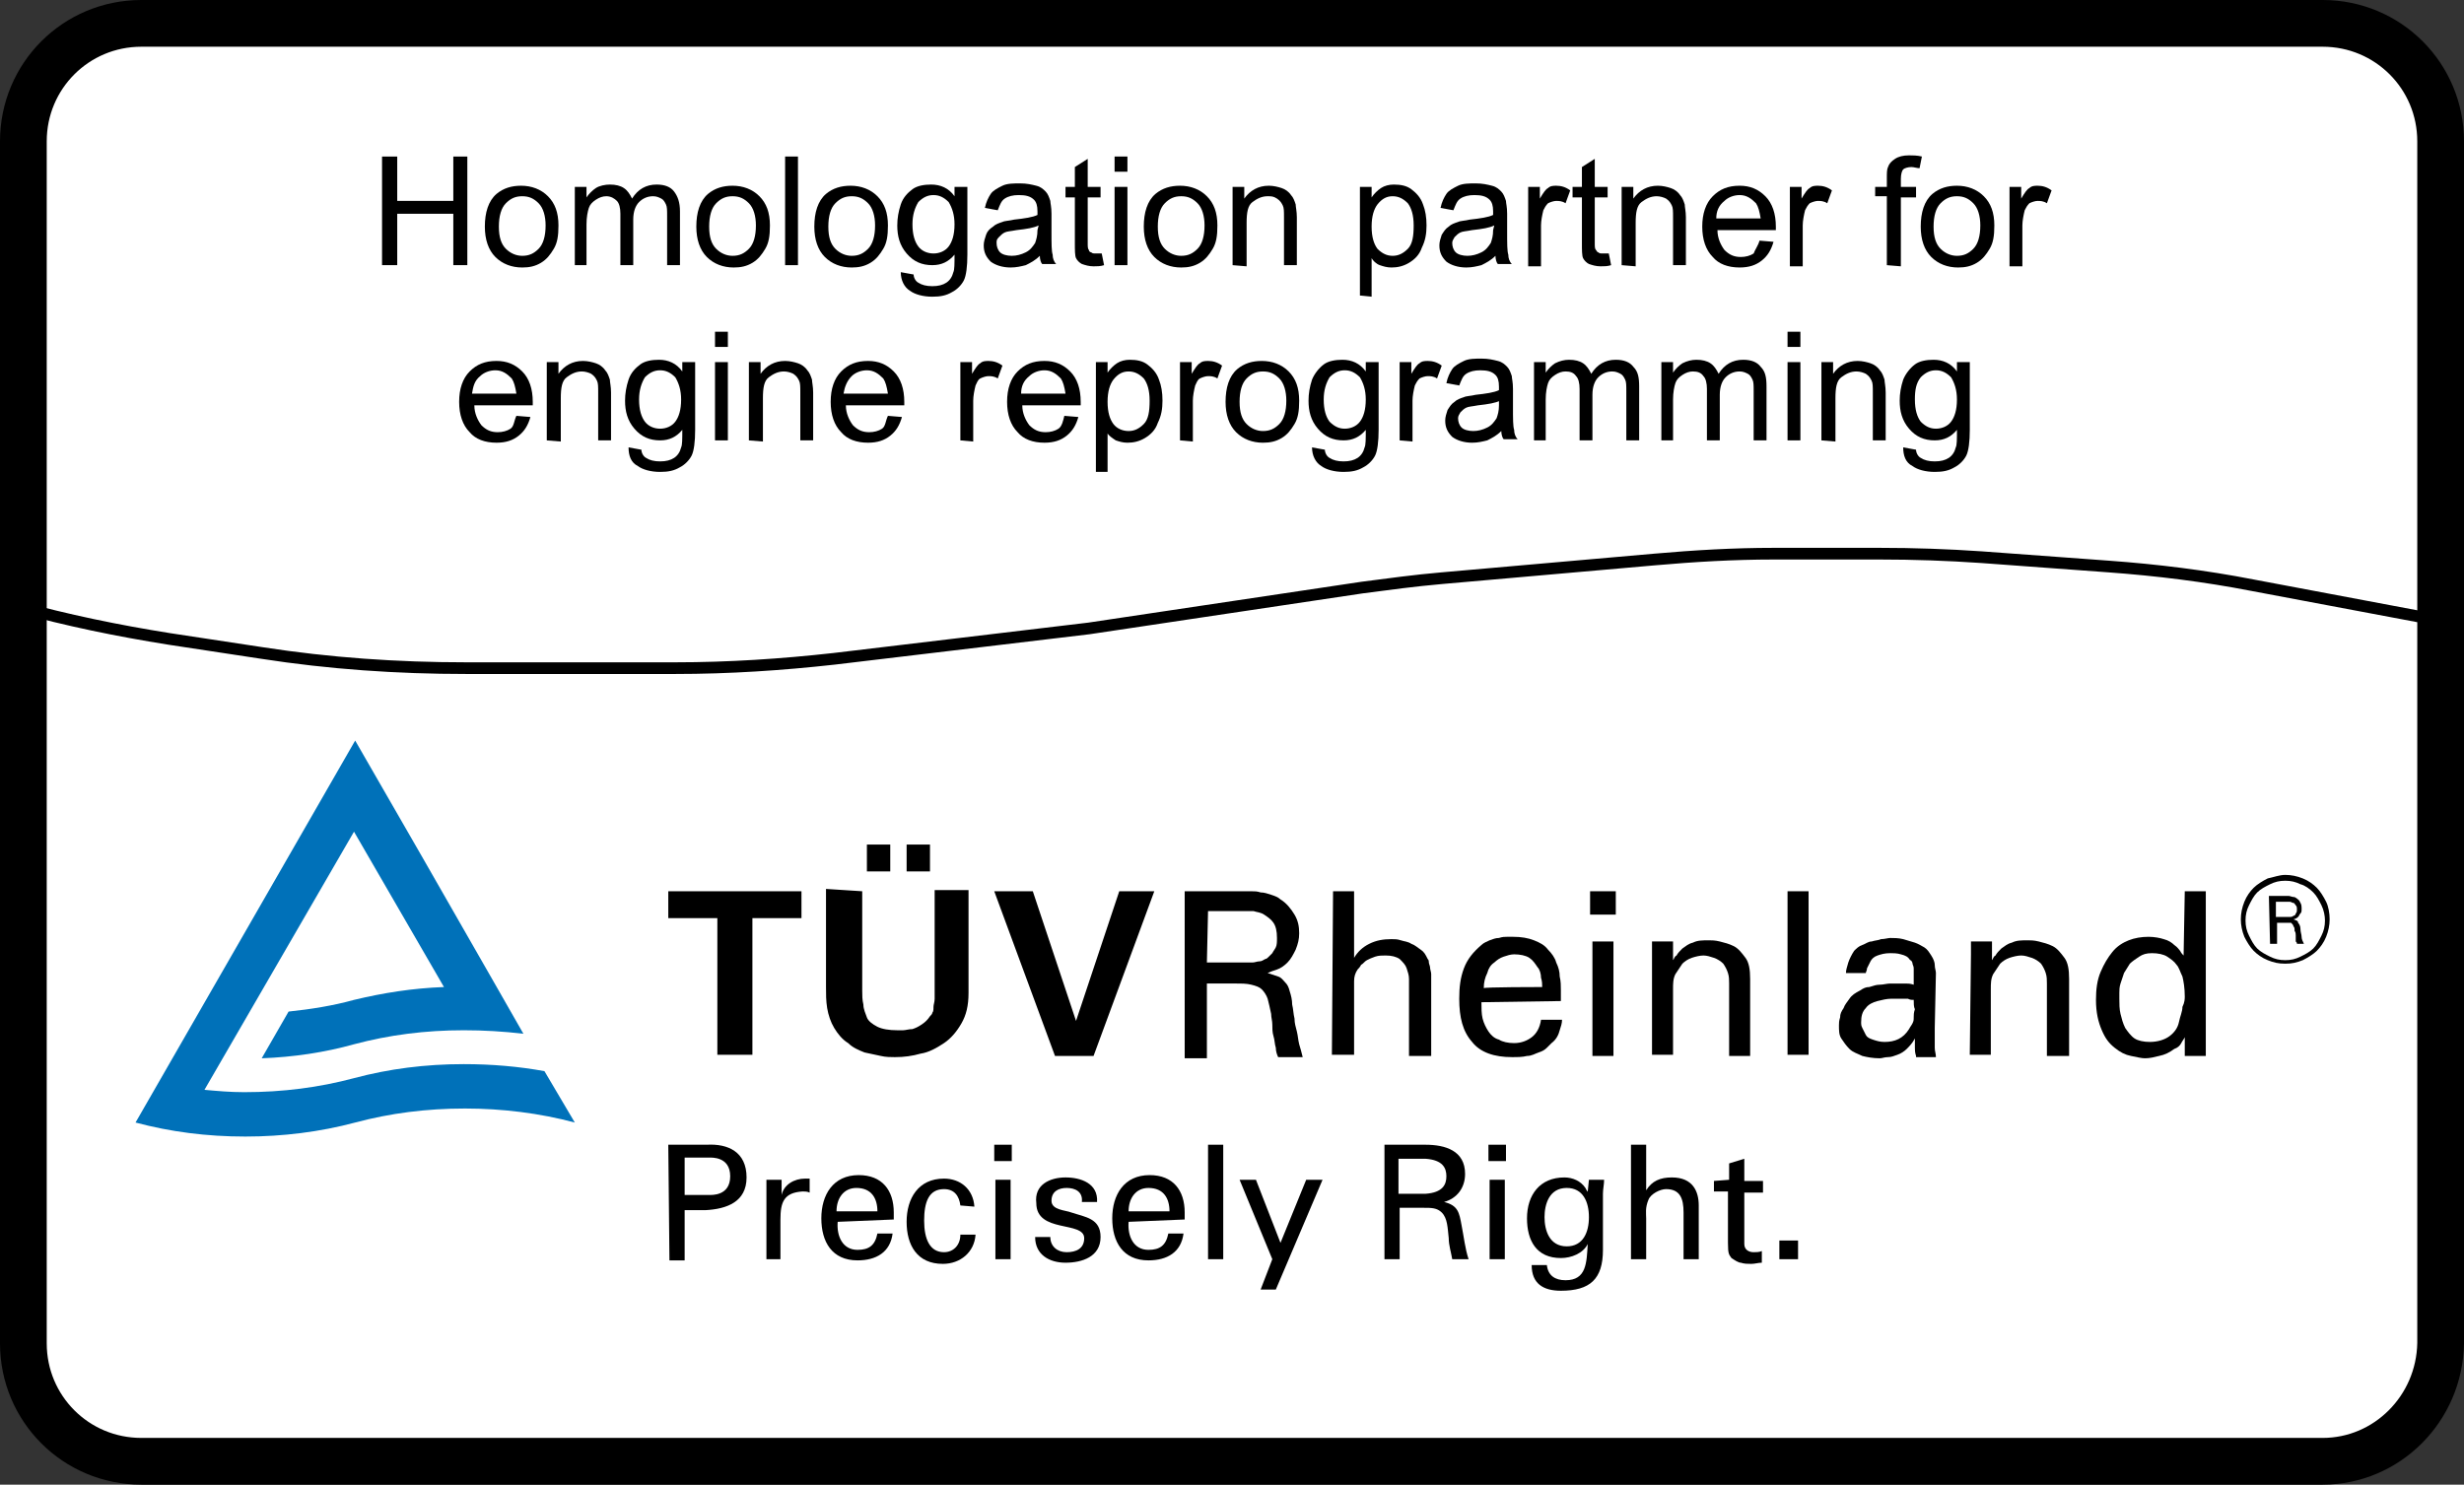 <?xml version="1.0" encoding="utf-8"?>
<!-- Generator: Adobe Illustrator 27.9.0, SVG Export Plug-In . SVG Version: 6.00 Build 0)  -->
<svg version="1.1" id="Layer_1" xmlns="http://www.w3.org/2000/svg" xmlns:xlink="http://www.w3.org/1999/xlink" x="0px" y="0px"
	 viewBox="0 0 210.9 127.1" style="enable-background:new 0 0 210.9 127.1;" xml:space="preserve">
<rect x="0" y="0" width="210.9" height="127.1" fill="#333333" stroke="none"/>
<style type="text/css">
	.st0{fill:#FFFFFF;stroke:#000000;stroke-width:4;stroke-miterlimit:10;}
	.st1{fill:none;stroke:#000000;stroke-miterlimit:10;}
	.st2{fill:none;}
	.st3{enable-background:new    ;}
	.st4{fill:#0071B9;}
</style>
<path class="st0" d="M198.8,125.1H12.1C6.5,125.1,2,120.6,2,115V12.1C2,6.5,6.5,2,12.1,2h186.7c5.6,0,10.1,4.5,10.1,10.1V115
	C208.8,120.6,204.3,125.1,198.8,125.1z"/>
<path class="st1" d="M1.4,51.9L1.4,51.9c4.3,1.2,8.7,2.1,13.1,2.8l7.9,1.2c5.8,0.9,11.6,1.3,17.5,1.3h17.9c4.6,0,9.1-0.3,13.6-0.8
	l21.8-2.6l23.4-3.5c2.3-0.3,4.5-0.6,6.8-0.8l18.2-1.6c3.4-0.3,6.8-0.5,10.2-0.5h9.1c2.9,0,5.8,0.1,8.7,0.3l10.9,0.8
	c4.1,0.3,8.2,0.8,12.3,1.6l15.4,2.9"/>
<rect x="13" y="13.8" class="st2" width="184.9" height="40.6"/>
<g>
	<g class="st3">
		<path d="M32.7,22.7v-9.3H34v3.8h4.8v-3.8H40v9.3h-1.2v-4.4H34v4.4H32.7z"/>
		<path d="M41.5,19.4c0-1.2,0.3-2.2,1-2.8c0.6-0.5,1.3-0.7,2.1-0.7c0.9,0,1.7,0.3,2.3,0.9s0.9,1.4,0.9,2.5c0,0.9-0.1,1.5-0.4,2
			c-0.3,0.5-0.6,0.9-1.1,1.2c-0.5,0.3-1,0.4-1.6,0.4c-0.9,0-1.7-0.3-2.3-0.9C41.8,21.4,41.5,20.5,41.5,19.4z M42.7,19.4
			c0,0.9,0.2,1.5,0.6,1.9s0.9,0.6,1.4,0.6c0.6,0,1-0.2,1.4-0.6s0.6-1.1,0.6-2c0-0.8-0.2-1.5-0.6-1.9c-0.4-0.4-0.8-0.6-1.4-0.6
			c-0.6,0-1,0.2-1.4,0.6S42.7,18.5,42.7,19.4z"/>
		<path d="M49.2,22.7V16h1v0.9c0.2-0.3,0.5-0.6,0.8-0.8s0.8-0.3,1.2-0.3c0.5,0,0.9,0.1,1.2,0.3c0.3,0.2,0.5,0.5,0.7,0.9
			c0.5-0.8,1.2-1.2,2.1-1.2c0.7,0,1.2,0.2,1.5,0.6s0.5,0.9,0.5,1.7v4.6h-1.1v-4.2c0-0.5,0-0.8-0.1-1s-0.2-0.4-0.4-0.5
			s-0.4-0.2-0.7-0.2c-0.5,0-0.9,0.2-1.2,0.5s-0.5,0.8-0.5,1.5v3.9h-1.1v-4.4c0-0.5-0.1-0.9-0.3-1.1s-0.5-0.4-0.9-0.4
			c-0.3,0-0.6,0.1-0.9,0.3c-0.3,0.2-0.5,0.4-0.6,0.7c-0.1,0.3-0.2,0.8-0.2,1.4v3.5C50.2,22.7,49.2,22.7,49.2,22.7z"/>
		<path d="M59.6,19.4c0-1.2,0.3-2.2,1-2.8c0.6-0.5,1.3-0.7,2.1-0.7c0.9,0,1.7,0.3,2.3,0.9s0.9,1.4,0.9,2.5c0,0.9-0.1,1.5-0.4,2
			s-0.6,0.9-1.1,1.2c-0.5,0.3-1,0.4-1.6,0.4c-0.9,0-1.7-0.3-2.3-0.9C59.9,21.4,59.6,20.5,59.6,19.4z M60.7,19.4
			c0,0.9,0.2,1.5,0.6,1.9s0.9,0.6,1.4,0.6c0.6,0,1-0.2,1.4-0.6c0.4-0.4,0.6-1.1,0.6-2c0-0.8-0.2-1.5-0.6-1.9s-0.8-0.6-1.4-0.6
			c-0.6,0-1,0.2-1.4,0.6S60.7,18.5,60.7,19.4z"/>
		<path d="M67.2,22.7v-9.3h1.1v9.3H67.2z"/>
		<path d="M69.7,19.4c0-1.2,0.3-2.2,1-2.8c0.6-0.5,1.3-0.7,2.1-0.7c0.9,0,1.7,0.3,2.3,0.9s0.9,1.4,0.9,2.5c0,0.9-0.1,1.5-0.4,2
			s-0.6,0.9-1.1,1.2c-0.5,0.3-1,0.4-1.6,0.4c-0.9,0-1.7-0.3-2.3-0.9C70,21.4,69.7,20.5,69.7,19.4z M70.9,19.4c0,0.9,0.2,1.5,0.6,1.9
			s0.9,0.6,1.4,0.6c0.6,0,1-0.2,1.4-0.6s0.6-1.1,0.6-2c0-0.8-0.2-1.5-0.6-1.9s-0.8-0.6-1.4-0.6s-1,0.2-1.4,0.6S70.9,18.5,70.9,19.4z
			"/>
		<path d="M77.1,23.3l1.1,0.2c0,0.3,0.2,0.6,0.4,0.7c0.3,0.2,0.7,0.3,1.2,0.3s0.9-0.1,1.2-0.3s0.5-0.5,0.6-0.9
			c0.1-0.2,0.1-0.7,0.1-1.5c-0.5,0.6-1.1,0.9-1.9,0.9c-0.9,0-1.6-0.3-2.2-1s-0.8-1.5-0.8-2.4c0-0.6,0.1-1.2,0.3-1.8s0.6-1,1-1.3
			c0.4-0.3,1-0.4,1.6-0.4c0.8,0,1.5,0.3,2,1V16h1.1v5.8c0,1-0.1,1.8-0.3,2.2c-0.2,0.4-0.6,0.8-1,1c-0.5,0.3-1,0.4-1.7,0.4
			c-0.8,0-1.5-0.2-1.9-0.5C77.4,24.6,77.1,24,77.1,23.3z M78.1,19.2c0,0.9,0.2,1.5,0.5,1.9s0.8,0.6,1.3,0.6s1-0.2,1.3-0.6
			s0.5-1,0.5-1.9c0-0.8-0.2-1.4-0.5-1.9c-0.4-0.4-0.8-0.6-1.3-0.6s-0.9,0.2-1.3,0.6C78.3,17.8,78.1,18.4,78.1,19.2z"/>
		<path d="M89,21.9c-0.4,0.4-0.8,0.6-1.2,0.8c-0.4,0.1-0.8,0.2-1.3,0.2c-0.7,0-1.3-0.2-1.7-0.5c-0.4-0.4-0.6-0.8-0.6-1.4
			c0-0.3,0.1-0.6,0.2-0.9s0.3-0.5,0.6-0.7c0.2-0.2,0.5-0.3,0.8-0.4c0.2-0.1,0.6-0.1,1-0.2c0.9-0.1,1.6-0.2,2-0.4c0-0.2,0-0.3,0-0.3
			c0-0.5-0.1-0.8-0.3-1c-0.3-0.3-0.7-0.4-1.3-0.4c-0.5,0-0.9,0.1-1.2,0.3c-0.3,0.2-0.4,0.5-0.6,1l-1.1-0.2c0.1-0.5,0.3-0.9,0.5-1.2
			s0.6-0.5,1-0.7s1-0.2,1.5-0.2c0.6,0,1,0.1,1.4,0.2s0.6,0.3,0.8,0.5s0.3,0.5,0.4,0.8c0,0.2,0.1,0.5,0.1,1.1v1.5c0,1.1,0,1.7,0.1,2
			c0,0.3,0.1,0.6,0.3,0.8h-1.2C89.1,22.5,89,22.2,89,21.9z M88.9,19.3c-0.4,0.2-1,0.3-1.9,0.4c-0.5,0.1-0.8,0.1-1,0.2
			s-0.3,0.2-0.5,0.4s-0.2,0.3-0.2,0.5c0,0.3,0.1,0.6,0.3,0.8c0.2,0.2,0.6,0.3,1,0.3s0.8-0.1,1.2-0.3s0.6-0.5,0.8-0.8
			c0.1-0.3,0.2-0.6,0.2-1.1L88.9,19.3L88.9,19.3z"/>
		<path d="M94.3,21.7l0.2,1c-0.3,0.1-0.6,0.1-0.9,0.1c-0.4,0-0.7-0.1-1-0.2c-0.2-0.1-0.4-0.3-0.5-0.5S92,21.4,92,20.8v-3.9h-0.8V16
			H92v-1.7l1.1-0.7V16h1.1v0.9h-1.1v3.9c0,0.3,0,0.5,0.1,0.6c0,0.1,0.1,0.2,0.2,0.2c0.1,0.1,0.2,0.1,0.4,0.1
			C93.9,21.7,94.1,21.7,94.3,21.7z"/>
		<path d="M95.4,14.7v-1.3h1.1v1.3H95.4z M95.4,22.7V16h1.1v6.7H95.4z"/>
		<path d="M97.9,19.4c0-1.2,0.3-2.2,1-2.8c0.6-0.5,1.3-0.7,2.1-0.7c0.9,0,1.7,0.3,2.3,0.9s0.9,1.4,0.9,2.5c0,0.9-0.1,1.5-0.4,2
			s-0.6,0.9-1.1,1.2c-0.5,0.3-1,0.4-1.6,0.4c-0.9,0-1.7-0.3-2.3-0.9C98.2,21.4,97.9,20.5,97.9,19.4z M99.1,19.4
			c0,0.9,0.2,1.5,0.6,1.9s0.9,0.6,1.4,0.6c0.6,0,1-0.2,1.4-0.6s0.6-1.1,0.6-2c0-0.8-0.2-1.5-0.6-1.9s-0.8-0.6-1.4-0.6
			s-1,0.2-1.4,0.6S99.1,18.5,99.1,19.4z"/>
		<path d="M105.5,22.7V16h1v1c0.5-0.7,1.2-1.1,2.1-1.1c0.4,0,0.8,0.1,1.1,0.2c0.3,0.1,0.6,0.3,0.8,0.6c0.2,0.2,0.3,0.5,0.4,0.8
			c0,0.2,0.1,0.6,0.1,1.1v4.1h-1.1v-4.1c0-0.5,0-0.8-0.1-1s-0.2-0.4-0.5-0.6s-0.5-0.2-0.8-0.2c-0.5,0-0.9,0.2-1.3,0.5
			s-0.5,0.9-0.5,1.8v3.7L105.5,22.7L105.5,22.7z"/>
		<path d="M116.4,25.3V16h1v0.9c0.2-0.3,0.5-0.6,0.8-0.8c0.3-0.2,0.7-0.3,1.1-0.3c0.6,0,1.1,0.1,1.5,0.4c0.4,0.3,0.8,0.7,1,1.3
			c0.2,0.5,0.3,1.1,0.3,1.8c0,0.7-0.1,1.3-0.4,1.9c-0.2,0.6-0.6,1-1.1,1.3s-1,0.4-1.5,0.4c-0.4,0-0.7-0.1-1-0.2s-0.6-0.4-0.7-0.6
			v3.3L116.4,25.3L116.4,25.3z M117.4,19.4c0,0.9,0.2,1.5,0.5,1.9c0.4,0.4,0.8,0.6,1.3,0.6s0.9-0.2,1.3-0.6s0.5-1.1,0.5-2
			s-0.2-1.5-0.5-1.9c-0.4-0.4-0.8-0.6-1.3-0.6s-0.9,0.2-1.3,0.7C117.6,17.9,117.4,18.5,117.4,19.4z"/>
		<path d="M128,21.9c-0.4,0.4-0.8,0.6-1.2,0.8c-0.4,0.1-0.8,0.2-1.3,0.2c-0.7,0-1.3-0.2-1.7-0.5c-0.4-0.4-0.6-0.8-0.6-1.4
			c0-0.3,0.1-0.6,0.2-0.9c0.2-0.3,0.3-0.5,0.6-0.7c0.2-0.2,0.5-0.3,0.8-0.4c0.2-0.1,0.6-0.1,1-0.2c0.9-0.1,1.6-0.2,2-0.4
			c0-0.2,0-0.3,0-0.3c0-0.5-0.1-0.8-0.3-1c-0.3-0.3-0.7-0.4-1.3-0.4c-0.5,0-0.9,0.1-1.2,0.3c-0.3,0.2-0.4,0.5-0.6,1l-1.1-0.2
			c0.1-0.5,0.3-0.9,0.5-1.2c0.2-0.3,0.6-0.5,1-0.7s1-0.2,1.5-0.2c0.6,0,1,0.1,1.4,0.2c0.4,0.1,0.6,0.3,0.8,0.5
			c0.2,0.2,0.3,0.5,0.4,0.8c0,0.2,0.1,0.5,0.1,1.1v1.5c0,1.1,0,1.7,0.1,2c0,0.3,0.1,0.6,0.3,0.8h-1.2C128.1,22.5,128,22.2,128,21.9z
			 M127.9,19.3c-0.4,0.2-1,0.3-1.9,0.4c-0.5,0.1-0.8,0.1-1,0.2s-0.3,0.2-0.5,0.4c-0.1,0.2-0.2,0.3-0.2,0.5c0,0.3,0.1,0.6,0.3,0.8
			c0.2,0.2,0.6,0.3,1,0.3s0.8-0.1,1.2-0.3s0.6-0.5,0.8-0.8c0.1-0.3,0.2-0.6,0.2-1.1L127.9,19.3L127.9,19.3z"/>
		<path d="M130.8,22.7V16h1v1c0.3-0.5,0.5-0.8,0.7-0.9c0.2-0.2,0.5-0.2,0.7-0.2c0.4,0,0.8,0.1,1.2,0.4l-0.4,1.1
			c-0.3-0.2-0.6-0.2-0.8-0.2s-0.5,0.1-0.7,0.2c-0.2,0.2-0.3,0.4-0.4,0.6c-0.1,0.4-0.2,0.9-0.2,1.3v3.5h-1.1V22.7z"/>
		<path d="M137.7,21.7l0.2,1c-0.3,0.1-0.6,0.1-0.9,0.1c-0.4,0-0.7-0.1-1-0.2c-0.2-0.1-0.4-0.3-0.5-0.5s-0.1-0.7-0.1-1.3v-3.9h-0.8
			V16h0.8v-1.7l1.1-0.7V16h1.1v0.9h-1.1v3.9c0,0.3,0,0.5,0.1,0.6s0.1,0.2,0.2,0.2c0.1,0.1,0.2,0.1,0.4,0.1
			C137.3,21.7,137.5,21.7,137.7,21.7z"/>
		<path d="M138.8,22.7V16h1v1c0.5-0.7,1.2-1.1,2.1-1.1c0.4,0,0.8,0.1,1.1,0.2s0.6,0.3,0.8,0.6c0.2,0.2,0.3,0.5,0.4,0.8
			c0,0.2,0.1,0.6,0.1,1.1v4.1h-1.1v-4.1c0-0.5,0-0.8-0.1-1s-0.2-0.4-0.5-0.6c-0.2-0.1-0.5-0.2-0.8-0.2c-0.5,0-0.9,0.2-1.3,0.5
			c-0.4,0.3-0.5,0.9-0.5,1.8v3.7L138.8,22.7L138.8,22.7z"/>
		<path d="M150.6,20.6l1.2,0.1c-0.2,0.7-0.5,1.2-1,1.6s-1.1,0.6-1.9,0.6c-1,0-1.8-0.3-2.3-0.9c-0.6-0.6-0.9-1.5-0.9-2.6
			s0.3-2,0.9-2.6s1.3-0.9,2.3-0.9c0.9,0,1.6,0.3,2.2,0.9c0.6,0.6,0.9,1.5,0.9,2.6c0,0.1,0,0.2,0,0.3h-5c0,0.7,0.3,1.3,0.6,1.7
			c0.4,0.4,0.8,0.6,1.4,0.6c0.4,0,0.8-0.1,1.1-0.3C150.2,21.4,150.5,21,150.6,20.6z M146.9,18.7h3.8c-0.1-0.6-0.2-1-0.4-1.3
			c-0.4-0.4-0.8-0.7-1.4-0.7c-0.5,0-1,0.2-1.3,0.5C147.1,17.6,146.9,18.1,146.9,18.7z"/>
		<path d="M153.2,22.7V16h1v1c0.3-0.5,0.5-0.8,0.7-0.9c0.2-0.2,0.5-0.2,0.7-0.2c0.4,0,0.8,0.1,1.2,0.4l-0.4,1.1
			c-0.3-0.2-0.6-0.2-0.8-0.2s-0.5,0.1-0.7,0.2c-0.2,0.2-0.3,0.4-0.4,0.6c-0.1,0.4-0.2,0.9-0.2,1.3v3.5h-1.1V22.7z"/>
		<path d="M161.5,22.7v-5.9h-1V16h1v-0.7c0-0.5,0-0.8,0.1-1c0.1-0.3,0.3-0.5,0.6-0.7s0.7-0.3,1.2-0.3c0.3,0,0.7,0,1.1,0.1l-0.2,1
			c-0.2,0-0.5-0.1-0.7-0.1c-0.3,0-0.6,0.1-0.7,0.2c-0.1,0.1-0.2,0.4-0.2,0.8V16h1.3v0.9h-1.3v5.9L161.5,22.7L161.5,22.7z"/>
		<path d="M164.4,19.4c0-1.2,0.3-2.2,1-2.8c0.6-0.5,1.3-0.7,2.1-0.7c0.9,0,1.7,0.3,2.3,0.9s0.9,1.4,0.9,2.5c0,0.9-0.1,1.5-0.4,2
			c-0.3,0.5-0.6,0.9-1.1,1.2c-0.5,0.3-1,0.4-1.6,0.4c-0.9,0-1.7-0.3-2.3-0.9C164.7,21.4,164.4,20.5,164.4,19.4z M165.5,19.4
			c0,0.9,0.2,1.5,0.6,1.9c0.4,0.4,0.9,0.6,1.4,0.6c0.6,0,1-0.2,1.4-0.6s0.6-1.1,0.6-2c0-0.8-0.2-1.5-0.6-1.9
			c-0.4-0.4-0.8-0.6-1.4-0.6c-0.6,0-1,0.2-1.4,0.6C165.7,17.8,165.5,18.5,165.5,19.4z"/>
		<path d="M172,22.7V16h1v1c0.3-0.5,0.5-0.8,0.7-0.9c0.2-0.2,0.5-0.2,0.7-0.2c0.4,0,0.8,0.1,1.2,0.4l-0.4,1.1
			c-0.3-0.2-0.6-0.2-0.8-0.2s-0.5,0.1-0.7,0.2c-0.2,0.2-0.3,0.4-0.4,0.6c-0.1,0.4-0.2,0.9-0.2,1.3v3.5H172V22.7z"/>
	</g>
	<g class="st3">
		<path d="M44.2,35.6l1.2,0.1c-0.2,0.7-0.5,1.2-1,1.6s-1.1,0.6-1.9,0.6c-1,0-1.8-0.3-2.3-0.9c-0.6-0.6-0.9-1.5-0.9-2.6
			s0.3-2,0.9-2.6s1.3-0.9,2.3-0.9c0.9,0,1.6,0.3,2.2,0.9c0.6,0.6,0.9,1.5,0.9,2.6c0,0.1,0,0.2,0,0.3h-5c0,0.7,0.3,1.3,0.6,1.7
			c0.4,0.4,0.8,0.6,1.4,0.6c0.4,0,0.8-0.1,1.1-0.3S44,36,44.2,35.6z M40.4,33.7h3.8c-0.1-0.6-0.2-1-0.4-1.3
			c-0.4-0.4-0.8-0.7-1.4-0.7c-0.5,0-1,0.2-1.3,0.5C40.6,32.6,40.5,33.1,40.4,33.7z"/>
		<path d="M46.8,37.7V31h1v1c0.5-0.7,1.2-1.1,2.1-1.1c0.4,0,0.8,0.1,1.1,0.2s0.6,0.3,0.8,0.6c0.2,0.2,0.3,0.5,0.4,0.8
			c0,0.2,0.1,0.6,0.1,1.1v4.1h-1.1v-4.1c0-0.5,0-0.8-0.1-1s-0.2-0.4-0.5-0.6c-0.2-0.1-0.5-0.2-0.8-0.2c-0.5,0-0.9,0.2-1.3,0.5
			c-0.4,0.3-0.5,0.9-0.5,1.8v3.7L46.8,37.7L46.8,37.7z"/>
		<path d="M53.8,38.3l1.1,0.2c0,0.3,0.2,0.6,0.4,0.7c0.3,0.2,0.7,0.3,1.2,0.3s0.9-0.1,1.2-0.3s0.5-0.5,0.6-0.9
			c0.1-0.2,0.1-0.7,0.1-1.5c-0.5,0.6-1.1,0.9-1.9,0.9c-0.9,0-1.6-0.3-2.2-1s-0.8-1.5-0.8-2.4c0-0.6,0.1-1.2,0.3-1.8s0.6-1,1-1.3
			s1-0.4,1.6-0.4c0.8,0,1.5,0.3,2,1V31h1.1v5.8c0,1-0.1,1.8-0.3,2.2s-0.6,0.8-1,1c-0.5,0.3-1,0.4-1.7,0.4c-0.8,0-1.5-0.2-1.9-0.5
			C54,39.6,53.8,39,53.8,38.3z M54.7,34.2c0,0.9,0.2,1.5,0.5,1.9s0.8,0.6,1.3,0.6s1-0.2,1.3-0.6s0.5-1,0.5-1.9
			c0-0.8-0.2-1.4-0.5-1.9c-0.4-0.4-0.8-0.6-1.3-0.6s-0.9,0.2-1.3,0.6C54.9,32.8,54.7,33.4,54.7,34.2z"/>
		<path d="M61.2,29.7v-1.3h1.1v1.3H61.2z M61.2,37.7V31h1.1v6.7H61.2z"/>
		<path d="M64.1,37.7V31h1v1c0.5-0.7,1.2-1.1,2.1-1.1c0.4,0,0.8,0.1,1.1,0.2c0.3,0.1,0.6,0.3,0.8,0.6c0.2,0.2,0.3,0.5,0.4,0.8
			c0,0.2,0.1,0.6,0.1,1.1v4.1h-1.1v-4.1c0-0.5,0-0.8-0.1-1s-0.2-0.4-0.5-0.6c-0.2-0.1-0.5-0.2-0.8-0.2c-0.5,0-0.9,0.2-1.3,0.5
			c-0.4,0.3-0.5,0.9-0.5,1.8v3.7L64.1,37.7L64.1,37.7z"/>
		<path d="M76,35.6l1.2,0.1c-0.2,0.7-0.5,1.2-1,1.6s-1.1,0.6-1.9,0.6c-1,0-1.8-0.3-2.3-0.9c-0.6-0.6-0.9-1.5-0.9-2.6s0.3-2,0.9-2.6
			s1.3-0.9,2.3-0.9c0.9,0,1.6,0.3,2.2,0.9s0.9,1.5,0.9,2.6c0,0.1,0,0.2,0,0.3h-5c0,0.7,0.3,1.3,0.6,1.7c0.4,0.4,0.8,0.6,1.4,0.6
			c0.4,0,0.8-0.1,1.1-0.3S75.8,36,76,35.6z M72.2,33.7H76c-0.1-0.6-0.2-1-0.4-1.3c-0.4-0.4-0.8-0.7-1.4-0.7c-0.5,0-1,0.2-1.3,0.5
			C72.5,32.6,72.3,33.1,72.2,33.7z"/>
		<path d="M82.2,37.7V31h1v1c0.3-0.5,0.5-0.8,0.7-0.9c0.2-0.2,0.5-0.2,0.7-0.2c0.4,0,0.8,0.1,1.2,0.4l-0.4,1.1
			c-0.3-0.2-0.6-0.2-0.8-0.2c-0.2,0-0.5,0.1-0.7,0.2s-0.3,0.4-0.4,0.6c-0.1,0.4-0.2,0.9-0.2,1.3v3.5L82.2,37.7L82.2,37.7z"/>
		<path d="M91.1,35.6l1.2,0.1c-0.2,0.7-0.5,1.2-1,1.6s-1.1,0.6-1.9,0.6c-1,0-1.8-0.3-2.3-0.9c-0.6-0.6-0.9-1.5-0.9-2.6
			s0.3-2,0.9-2.6s1.3-0.9,2.3-0.9c0.9,0,1.6,0.3,2.2,0.9s0.9,1.5,0.9,2.6c0,0.1,0,0.2,0,0.3h-5c0,0.7,0.3,1.3,0.6,1.7
			c0.4,0.4,0.8,0.6,1.4,0.6c0.4,0,0.8-0.1,1.1-0.3S91,36,91.1,35.6z M87.4,33.7h3.8c-0.1-0.6-0.2-1-0.4-1.3
			c-0.4-0.4-0.8-0.7-1.4-0.7c-0.5,0-1,0.2-1.3,0.5C87.6,32.6,87.4,33.1,87.4,33.7z"/>
		<path d="M93.8,40.3V31h1v0.9c0.2-0.3,0.5-0.6,0.8-0.8c0.3-0.2,0.7-0.3,1.1-0.3c0.6,0,1.1,0.1,1.5,0.4s0.8,0.7,1,1.3
			c0.2,0.5,0.3,1.1,0.3,1.8s-0.1,1.3-0.4,1.9c-0.2,0.6-0.6,1-1.1,1.3s-1,0.4-1.5,0.4c-0.4,0-0.7-0.1-1-0.2c-0.3-0.2-0.6-0.4-0.7-0.6
			v3.3h-1V40.3z M94.8,34.4c0,0.9,0.2,1.5,0.5,1.9s0.8,0.6,1.3,0.6s0.9-0.2,1.3-0.6c0.4-0.4,0.5-1.1,0.5-2s-0.2-1.5-0.5-1.9
			c-0.4-0.4-0.8-0.6-1.3-0.6s-0.9,0.2-1.3,0.7C95,32.9,94.8,33.5,94.8,34.4z"/>
		<path d="M101,37.7V31h1v1c0.3-0.5,0.5-0.8,0.7-0.9c0.2-0.2,0.5-0.2,0.7-0.2c0.4,0,0.8,0.1,1.2,0.4l-0.4,1.1
			c-0.3-0.2-0.6-0.2-0.8-0.2c-0.2,0-0.5,0.1-0.7,0.2s-0.3,0.4-0.4,0.6c-0.1,0.4-0.2,0.9-0.2,1.3v3.5L101,37.7L101,37.7z"/>
		<path d="M104.9,34.4c0-1.2,0.3-2.2,1-2.8c0.6-0.5,1.3-0.7,2.1-0.7c0.9,0,1.7,0.3,2.3,0.9c0.6,0.6,0.9,1.4,0.9,2.5
			c0,0.9-0.1,1.5-0.4,2s-0.6,0.9-1.1,1.2s-1,0.4-1.6,0.4c-0.9,0-1.7-0.3-2.3-0.9S104.9,35.5,104.9,34.4z M106.1,34.4
			c0,0.9,0.2,1.5,0.6,1.9s0.9,0.6,1.4,0.6c0.6,0,1-0.2,1.4-0.6c0.4-0.4,0.6-1.1,0.6-2c0-0.8-0.2-1.5-0.6-1.9s-0.8-0.6-1.4-0.6
			s-1,0.2-1.4,0.6C106.3,32.8,106.1,33.5,106.1,34.4z"/>
		<path d="M112.3,38.3l1.1,0.2c0,0.3,0.2,0.6,0.4,0.7c0.3,0.2,0.7,0.3,1.2,0.3s0.9-0.1,1.2-0.3c0.3-0.2,0.5-0.5,0.6-0.9
			c0.1-0.2,0.1-0.7,0.1-1.5c-0.5,0.6-1.1,0.9-1.9,0.9c-0.9,0-1.6-0.3-2.2-1s-0.8-1.5-0.8-2.4c0-0.6,0.1-1.2,0.3-1.8
			c0.2-0.5,0.6-1,1-1.3s1-0.4,1.6-0.4c0.8,0,1.5,0.3,2,1V31h1.1v5.8c0,1-0.1,1.8-0.3,2.2c-0.2,0.4-0.6,0.8-1,1
			c-0.5,0.3-1,0.4-1.7,0.4c-0.8,0-1.5-0.2-1.9-0.5C112.6,39.6,112.3,39,112.3,38.3z M113.3,34.2c0,0.9,0.2,1.5,0.5,1.9
			c0.4,0.4,0.8,0.6,1.3,0.6s1-0.2,1.3-0.6s0.5-1,0.5-1.9c0-0.8-0.2-1.4-0.5-1.9c-0.4-0.4-0.8-0.6-1.3-0.6s-0.9,0.2-1.3,0.6
			C113.5,32.8,113.3,33.4,113.3,34.2z"/>
		<path d="M119.8,37.7V31h1v1c0.3-0.5,0.5-0.8,0.7-0.9c0.2-0.2,0.5-0.2,0.7-0.2c0.4,0,0.8,0.1,1.2,0.4l-0.4,1.1
			c-0.3-0.2-0.6-0.2-0.8-0.2c-0.2,0-0.5,0.1-0.7,0.2c-0.2,0.2-0.3,0.4-0.4,0.6c-0.1,0.4-0.2,0.9-0.2,1.3v3.5L119.8,37.7L119.8,37.7z
			"/>
		<path d="M128.5,36.9c-0.4,0.4-0.8,0.6-1.2,0.8c-0.4,0.1-0.8,0.2-1.3,0.2c-0.7,0-1.3-0.2-1.7-0.5c-0.4-0.4-0.6-0.8-0.6-1.4
			c0-0.3,0.1-0.6,0.2-0.9c0.2-0.3,0.3-0.5,0.6-0.7c0.2-0.2,0.5-0.3,0.8-0.4c0.2-0.1,0.6-0.1,1-0.2c0.9-0.1,1.6-0.2,2-0.4
			c0-0.2,0-0.3,0-0.3c0-0.5-0.1-0.8-0.3-1c-0.3-0.3-0.7-0.4-1.3-0.4c-0.5,0-0.9,0.1-1.2,0.3c-0.3,0.2-0.4,0.5-0.6,1l-1.1-0.2
			c0.1-0.5,0.3-0.9,0.5-1.2c0.2-0.3,0.6-0.5,1-0.7s1-0.2,1.5-0.2c0.6,0,1,0.1,1.4,0.2s0.6,0.3,0.8,0.5s0.3,0.5,0.4,0.8
			c0,0.2,0.1,0.5,0.1,1.1v1.5c0,1.1,0,1.7,0.1,2c0,0.3,0.1,0.6,0.3,0.8h-1.2C128.6,37.5,128.5,37.2,128.5,36.9z M128.4,34.3
			c-0.4,0.2-1,0.3-1.9,0.4c-0.5,0.1-0.8,0.1-1,0.2c-0.2,0.1-0.3,0.2-0.5,0.4c-0.1,0.2-0.2,0.3-0.2,0.5c0,0.3,0.1,0.6,0.3,0.8
			c0.2,0.2,0.6,0.3,1,0.3s0.8-0.1,1.2-0.3s0.6-0.5,0.8-0.8c0.1-0.3,0.2-0.6,0.2-1.1v-0.4H128.4z"/>
		<path d="M131.3,37.7V31h1v0.9c0.2-0.3,0.5-0.6,0.8-0.8c0.4-0.2,0.8-0.3,1.2-0.3c0.5,0,0.9,0.1,1.2,0.3c0.3,0.2,0.5,0.5,0.7,0.9
			c0.5-0.8,1.2-1.2,2.1-1.2c0.7,0,1.2,0.2,1.5,0.6c0.4,0.4,0.5,0.9,0.5,1.7v4.6h-1.1v-4.2c0-0.5,0-0.8-0.1-1s-0.2-0.4-0.4-0.5
			c-0.2-0.1-0.4-0.2-0.7-0.2c-0.5,0-0.9,0.2-1.2,0.5s-0.5,0.8-0.5,1.5v3.9h-1.1v-4.4c0-0.5-0.1-0.9-0.3-1.1
			c-0.2-0.3-0.5-0.4-0.9-0.4c-0.3,0-0.6,0.1-0.9,0.3c-0.3,0.2-0.5,0.4-0.6,0.7s-0.2,0.8-0.2,1.4v3.5H131.3z"/>
		<path d="M142.2,37.7V31h1v0.9c0.2-0.3,0.5-0.6,0.8-0.8c0.4-0.2,0.8-0.3,1.2-0.3c0.5,0,0.9,0.1,1.2,0.3c0.3,0.2,0.5,0.5,0.7,0.9
			c0.5-0.8,1.2-1.2,2.1-1.2c0.7,0,1.2,0.2,1.5,0.6c0.4,0.4,0.5,0.9,0.5,1.7v4.6h-1.1v-4.2c0-0.5,0-0.8-0.1-1s-0.2-0.4-0.4-0.5
			c-0.2-0.1-0.4-0.2-0.7-0.2c-0.5,0-0.9,0.2-1.2,0.5s-0.5,0.8-0.5,1.5v3.9h-1.1v-4.4c0-0.5-0.1-0.9-0.3-1.1
			c-0.2-0.3-0.5-0.4-0.9-0.4c-0.3,0-0.6,0.1-0.9,0.3c-0.3,0.2-0.5,0.4-0.6,0.7s-0.2,0.8-0.2,1.4v3.5H142.2z"/>
		<path d="M153,29.7v-1.3h1.1v1.3H153z M153,37.7V31h1.1v6.7H153z"/>
		<path d="M155.9,37.7V31h1v1c0.5-0.7,1.2-1.1,2.1-1.1c0.4,0,0.8,0.1,1.1,0.2s0.6,0.3,0.8,0.6c0.2,0.2,0.3,0.5,0.4,0.8
			c0,0.2,0.1,0.6,0.1,1.1v4.1h-1.1v-4.1c0-0.5,0-0.8-0.1-1s-0.2-0.4-0.5-0.6c-0.2-0.1-0.5-0.2-0.8-0.2c-0.5,0-0.9,0.2-1.3,0.5
			c-0.4,0.3-0.5,0.9-0.5,1.8v3.7L155.9,37.7L155.9,37.7z"/>
		<path d="M162.9,38.3l1.1,0.2c0,0.3,0.2,0.6,0.4,0.7c0.3,0.2,0.7,0.3,1.2,0.3s0.9-0.1,1.2-0.3s0.5-0.5,0.6-0.9
			c0.1-0.2,0.1-0.7,0.1-1.5c-0.5,0.6-1.1,0.9-1.9,0.9c-0.9,0-1.6-0.3-2.2-1s-0.8-1.5-0.8-2.4c0-0.6,0.1-1.2,0.3-1.8
			c0.2-0.5,0.6-1,1-1.3s1-0.4,1.6-0.4c0.8,0,1.5,0.3,2,1V31h1.1v5.8c0,1-0.1,1.8-0.3,2.2s-0.6,0.8-1,1c-0.5,0.3-1,0.4-1.7,0.4
			c-0.8,0-1.5-0.2-1.9-0.5C163.1,39.6,162.9,39,162.9,38.3z M163.9,34.2c0,0.9,0.2,1.5,0.5,1.9c0.4,0.4,0.8,0.6,1.3,0.6
			s1-0.2,1.3-0.6s0.5-1,0.5-1.9c0-0.8-0.2-1.4-0.5-1.9c-0.4-0.4-0.8-0.6-1.3-0.6s-0.9,0.2-1.3,0.6C164,32.8,163.9,33.4,163.9,34.2z"
			/>
	</g>
</g>
<g>
	<path d="M61.4,78.6h-4.2v-2.3h11.4v2.3h-4.2v11.7h-3V78.6z"/>
	<path d="M73.8,76.3v8.5c0,0.4,0,0.8,0.1,1.2c0,0.4,0.2,0.8,0.3,1.1s0.5,0.6,0.9,0.8c0.4,0.2,1,0.3,1.7,0.3c0.1,0,0.3,0,0.5,0
		c0.2,0,0.5-0.1,0.8-0.1c0.3-0.1,0.5-0.2,0.8-0.4c0.3-0.2,0.5-0.4,0.7-0.7c0.1-0.1,0.2-0.2,0.2-0.3c0.1-0.1,0.1-0.3,0.1-0.5
		c0-0.2,0.1-0.4,0.1-0.7c0-0.3,0-0.6,0-0.9v-8.4h2.9v8.8c0,1.1-0.2,1.9-0.6,2.6c-0.4,0.7-0.9,1.3-1.5,1.7c-0.6,0.4-1.3,0.8-2,0.9
		c-0.7,0.2-1.4,0.3-2.2,0.3c-0.3,0-0.8,0-1.2-0.1c-0.5-0.1-0.9-0.2-1.4-0.3c-0.5-0.2-1-0.4-1.4-0.8c-0.5-0.3-0.9-0.8-1.2-1.3
		c-0.3-0.5-0.5-1.1-0.6-1.7c-0.1-0.6-0.1-1.2-0.1-1.8v-8.4L73.8,76.3L73.8,76.3z M74.2,72.3h2v2.3h-2V72.3z M77.6,72.3h2v2.3h-2
		V72.3z"/>
	<path d="M88.4,76.3l3.7,11.1l3.7-11.1h3l-5.2,14.1h-3.3l-5.2-14.1C85.1,76.3,88.4,76.3,88.4,76.3z"/>
	<path d="M101.4,76.3h5c0.2,0,0.4,0,0.7,0c0.3,0,0.5,0,0.8,0.1c0.3,0,0.6,0.1,0.9,0.2c0.3,0.1,0.6,0.2,0.8,0.4
		c0.5,0.3,0.9,0.8,1.2,1.3c0.3,0.5,0.4,1,0.4,1.6c0,0.5-0.1,0.9-0.3,1.4c-0.2,0.4-0.4,0.8-0.7,1.1c-0.3,0.3-0.6,0.5-0.9,0.6
		c-0.3,0.1-0.6,0.2-0.8,0.3c0.3,0.1,0.6,0.2,0.9,0.3c0.3,0.1,0.4,0.3,0.6,0.5c0.2,0.2,0.3,0.4,0.4,0.8c0.1,0.3,0.2,0.7,0.2,1.1
		c0.1,0.4,0.1,0.8,0.2,1.2c0,0.4,0.1,0.7,0.2,1.1s0.1,0.7,0.2,1.1c0.1,0.3,0.2,0.7,0.3,1.1h-2.1c-0.1-0.2-0.2-0.5-0.2-0.8
		c-0.1-0.3-0.1-0.7-0.2-1c-0.1-0.3-0.1-0.7-0.1-1c0-0.3-0.1-0.6-0.1-0.9c-0.1-0.5-0.2-0.9-0.3-1.3c-0.1-0.3-0.3-0.6-0.5-0.8
		c-0.2-0.2-0.5-0.3-0.9-0.4c-0.4-0.1-0.8-0.1-1.4-0.1h-2.4v6.4h-1.9L101.4,76.3L101.4,76.3z M103.3,82.4h3.1c0.1,0,0.2,0,0.3,0
		c0.2,0,0.3,0,0.5,0c0.2,0,0.4-0.1,0.6-0.1c0.2,0,0.3-0.1,0.5-0.2c0.1,0,0.2-0.1,0.3-0.2c0.1-0.1,0.2-0.2,0.3-0.3
		c0.1-0.2,0.2-0.3,0.3-0.5c0.1-0.2,0.1-0.5,0.1-0.8c0-0.6-0.1-1-0.3-1.3c-0.2-0.3-0.5-0.5-0.8-0.7c-0.3-0.2-0.6-0.2-0.9-0.3
		c-0.3,0-0.6,0-0.8,0h-3.1L103.3,82.4L103.3,82.4z"/>
	<path d="M114.1,76.3h1.8V82c0.3-0.5,0.7-0.9,1.3-1.2c0.6-0.3,1.2-0.4,1.9-0.4c0.3,0,0.5,0,0.8,0.1c0.3,0.1,0.6,0.1,0.9,0.3
		c0.3,0.1,0.5,0.3,0.8,0.5s0.4,0.4,0.6,0.8c0.1,0.1,0.1,0.2,0.1,0.3c0,0.1,0.1,0.3,0.1,0.4c0,0.2,0.1,0.4,0.1,0.6c0,0.3,0,0.5,0,0.9
		v6.1h-1.9v-5.8c0-0.2,0-0.5,0-0.8c0-0.3-0.1-0.6-0.2-0.9c-0.1-0.3-0.3-0.5-0.6-0.8c-0.3-0.2-0.7-0.3-1.2-0.3c-0.3,0-0.6,0-0.9,0.1
		c-0.3,0.1-0.5,0.2-0.7,0.3c-0.2,0.1-0.3,0.3-0.5,0.4c-0.1,0.2-0.2,0.3-0.3,0.4c-0.2,0.3-0.3,0.6-0.3,1s0,0.8,0,1.1v5.2H114
		L114.1,76.3L114.1,76.3z"/>
	<path d="M126.8,85.8c0,0.5,0,1,0.1,1.4c0.1,0.4,0.3,0.8,0.5,1.1c0.2,0.3,0.5,0.6,0.9,0.7c0.3,0.2,0.8,0.3,1.3,0.3
		c0.6,0,1.1-0.2,1.5-0.5s0.7-0.8,0.8-1.5h1.8c0,0.3-0.1,0.6-0.2,0.9c-0.1,0.4-0.3,0.8-0.7,1.1c-0.1,0.1-0.3,0.3-0.4,0.4
		c-0.2,0.2-0.4,0.3-0.7,0.4c-0.3,0.1-0.6,0.3-1,0.3c-0.4,0.1-0.8,0.1-1.3,0.1c-1.5,0-2.7-0.4-3.4-1.3c-0.8-0.9-1.1-2.1-1.1-3.7
		c0-1,0.1-1.8,0.4-2.6s0.8-1.4,1.5-2c0.2-0.2,0.5-0.3,0.7-0.4c0.3-0.1,0.5-0.2,0.8-0.2c0.3-0.1,0.5-0.1,0.7-0.1c0.2,0,0.4,0,0.5,0
		c0.7,0,1.3,0.1,1.8,0.3c0.5,0.2,0.9,0.4,1.2,0.8c0.3,0.3,0.6,0.7,0.7,1.1c0.2,0.4,0.3,0.8,0.3,1.2c0.1,0.4,0.1,0.8,0.1,1.2
		s0,0.7,0,0.9L126.8,85.8L126.8,85.8z M132,84.5c0-0.2,0-0.5-0.1-0.8c0-0.3-0.1-0.7-0.3-0.9c-0.2-0.3-0.4-0.6-0.7-0.8
		c-0.3-0.2-0.8-0.3-1.3-0.3c-0.3,0-0.6,0.1-0.9,0.2c-0.3,0.1-0.6,0.3-0.8,0.5c-0.3,0.2-0.5,0.5-0.6,0.9c-0.2,0.4-0.3,0.8-0.3,1.3
		C126.9,84.5,132,84.5,132,84.5z"/>
	<path d="M136.1,76.3h2.2v2h-2.2V76.3z M136.3,80.6h1.8v9.8h-1.8V80.6z"/>
	<path d="M141.4,81.7l0-1.1h1.8l0,1.6c0.1-0.1,0.1-0.3,0.3-0.4c0.1-0.2,0.3-0.4,0.5-0.6c0.3-0.2,0.5-0.4,0.9-0.5
		c0.4-0.2,0.8-0.2,1.4-0.2c0.2,0,0.5,0,0.9,0.1c0.4,0.1,0.8,0.2,1.2,0.4c0.4,0.2,0.7,0.6,1,1c0.3,0.4,0.4,1,0.4,1.8v6.6H148v-6.2
		c0-0.3,0-0.6-0.1-0.9c-0.1-0.3-0.2-0.5-0.4-0.8c-0.2-0.2-0.5-0.4-0.8-0.5c-0.3-0.1-0.6-0.2-0.9-0.2c-0.3,0-0.7,0.1-1,0.2
		c-0.3,0.1-0.6,0.3-0.8,0.5c-0.2,0.3-0.4,0.6-0.6,0.9c-0.2,0.4-0.2,0.8-0.2,1.3v5.6h-1.8L141.4,81.7L141.4,81.7z"/>
	<path d="M153,76.3h1.8v14H153V76.3z"/>
	<path d="M164,90.4c-0.1-0.3-0.1-0.5-0.1-0.7c0-0.2,0-0.5,0-0.8c-0.2,0.4-0.5,0.7-0.7,0.9s-0.5,0.4-0.8,0.5
		c-0.3,0.1-0.5,0.2-0.8,0.2c-0.3,0-0.5,0.1-0.7,0.1c-0.6,0-1.1-0.1-1.5-0.2c-0.4-0.2-0.8-0.3-1.1-0.6c-0.3-0.3-0.5-0.6-0.7-0.9
		c-0.2-0.3-0.2-0.7-0.2-1.1c0-0.2,0-0.4,0.1-0.7c0-0.3,0.1-0.5,0.3-0.8c0.1-0.3,0.3-0.5,0.5-0.8c0.2-0.3,0.5-0.5,0.9-0.7
		c0.3-0.2,0.5-0.3,0.8-0.3c0.3-0.1,0.6-0.2,0.9-0.2c0.3,0,0.6-0.1,0.9-0.1c0.3,0,0.5,0,0.7,0c0.2,0,0.4,0,0.6,0s0.4,0,0.7,0.1
		c0-0.3,0-0.6,0-0.8s0-0.4,0-0.6c0-0.2-0.1-0.3-0.1-0.4s-0.1-0.3-0.2-0.3c-0.2-0.3-0.4-0.4-0.8-0.5c-0.3-0.1-0.7-0.1-0.9-0.1
		c-0.5,0-0.8,0.1-1.1,0.2c-0.3,0.1-0.5,0.3-0.6,0.5c-0.1,0.2-0.2,0.4-0.3,0.6c0,0.2-0.1,0.3-0.1,0.4H158c0-0.3,0.1-0.5,0.2-0.9
		c0.1-0.3,0.3-0.7,0.5-1c0.2-0.2,0.4-0.4,0.7-0.5c0.3-0.1,0.5-0.3,0.8-0.3c0.3-0.1,0.6-0.1,0.8-0.2c0.3,0,0.6-0.1,0.8-0.1
		c0.3,0,0.7,0,1.1,0.1c0.3,0.1,0.7,0.2,1,0.3c0.3,0.1,0.6,0.3,0.8,0.4c0.3,0.2,0.4,0.4,0.6,0.7c0.2,0.3,0.3,0.6,0.3,0.8
		c0,0.3,0.1,0.5,0.1,0.7l-0.1,4.7c0,0,0,0.2,0,0.3c0,0.2,0,0.4,0,0.6c0,0.2,0,0.5,0,0.8c0,0.3,0.1,0.5,0.1,0.8H164L164,90.4z
		 M163.8,85.6c-0.2,0-0.3,0-0.5-0.1c-0.2,0-0.3,0-0.6,0c-0.2,0-0.5,0-0.8,0c-0.4,0-0.8,0.1-1.2,0.2c-0.4,0.1-0.8,0.3-1,0.6
		c-0.3,0.3-0.4,0.7-0.4,1.2c0,0.2,0,0.3,0.1,0.5c0.1,0.2,0.2,0.4,0.3,0.6s0.3,0.3,0.6,0.4c0.3,0.1,0.6,0.2,1,0.2
		c0.9,0,1.6-0.3,2.1-1.1c0.1-0.2,0.2-0.3,0.3-0.5c0.1-0.2,0.1-0.3,0.1-0.5c0-0.2,0-0.4,0.1-0.7C163.8,86.2,163.8,85.9,163.8,85.6z"
		/>
	<path d="M168.7,81.7l0-1.1h1.8l0,1.6c0.1-0.1,0.1-0.3,0.3-0.4c0.1-0.2,0.3-0.4,0.5-0.6c0.3-0.2,0.5-0.4,0.9-0.5
		c0.4-0.2,0.8-0.2,1.4-0.2c0.2,0,0.5,0,0.9,0.1c0.4,0.1,0.8,0.2,1.2,0.4c0.4,0.2,0.7,0.6,1,1c0.3,0.4,0.4,1,0.4,1.8v6.6h-1.9v-6.2
		c0-0.3,0-0.6-0.1-0.9s-0.2-0.5-0.4-0.8c-0.2-0.2-0.5-0.4-0.8-0.5c-0.3-0.1-0.6-0.2-0.9-0.2c-0.3,0-0.7,0.1-1,0.2
		c-0.3,0.1-0.6,0.3-0.8,0.5c-0.2,0.3-0.4,0.6-0.6,0.9c-0.2,0.4-0.2,0.8-0.2,1.3v5.6h-1.8L168.7,81.7L168.7,81.7z"/>
	<path d="M187,76.3h1.8v12.5c0,0.1,0,0.1,0,0.3c0,0.1,0,0.3,0,0.4c0,0.2,0,0.3,0,0.5c0,0.2,0,0.3,0,0.4h-1.8l0-1.6
		c-0.1,0.2-0.2,0.3-0.3,0.5c-0.1,0.2-0.3,0.4-0.6,0.5c-0.4,0.3-0.8,0.5-1.3,0.6c-0.4,0.1-0.8,0.2-1.2,0.2c-0.3,0-0.7-0.1-1.2-0.2
		c-0.5-0.1-0.9-0.3-1.4-0.7s-0.8-0.8-1.1-1.5c-0.3-0.7-0.5-1.5-0.5-2.6c0-0.9,0.1-1.7,0.4-2.4c0.3-0.7,0.6-1.2,1-1.7s0.9-0.8,1.4-1
		c0.5-0.2,1.1-0.3,1.7-0.3c0.5,0,1,0.1,1.3,0.2c0.4,0.1,0.7,0.3,0.9,0.5c0.3,0.2,0.4,0.4,0.5,0.5c0.1,0.2,0.2,0.3,0.3,0.4L187,76.3
		L187,76.3z M187,85.3c0-0.7-0.1-1.3-0.2-1.7c-0.2-0.4-0.3-0.8-0.5-1c-0.2-0.3-0.5-0.5-0.8-0.7c-0.3-0.2-0.8-0.3-1.3-0.3
		c-0.5,0-0.8,0.1-1.1,0.3c-0.3,0.2-0.6,0.4-0.8,0.6c-0.2,0.3-0.3,0.5-0.5,0.8c-0.1,0.3-0.2,0.6-0.3,0.9c-0.1,0.3-0.1,0.6-0.1,0.8
		c0,0.3,0,0.4,0,0.5c0,0.4,0,0.9,0.1,1.3c0.1,0.4,0.2,0.8,0.4,1.2c0.2,0.3,0.5,0.7,0.8,0.9c0.3,0.2,0.8,0.3,1.3,0.3
		c0.7,0,1.3-0.2,1.7-0.5s0.7-0.7,0.8-1.2s0.3-0.9,0.3-1.3C187,85.8,187,85.5,187,85.3z"/>
	<path d="M195.6,74.9c0.5,0,1,0.1,1.5,0.3c0.5,0.2,0.9,0.5,1.2,0.8s0.6,0.8,0.8,1.2s0.3,1,0.3,1.5c0,0.5-0.1,1-0.3,1.5
		c-0.2,0.5-0.5,0.9-0.8,1.2s-0.8,0.6-1.2,0.8c-0.5,0.2-0.9,0.3-1.5,0.3s-1-0.1-1.5-0.3c-0.5-0.2-0.9-0.5-1.2-0.8
		c-0.3-0.3-0.6-0.8-0.8-1.2c-0.2-0.5-0.3-1-0.3-1.5c0-0.5,0.1-1,0.3-1.5s0.5-0.9,0.8-1.2c0.3-0.3,0.8-0.6,1.2-0.8
		C194.6,75.1,195.1,74.9,195.6,74.9z M195.6,75.4c-0.5,0-0.9,0.1-1.3,0.3c-0.4,0.2-0.8,0.4-1.1,0.7c-0.3,0.3-0.5,0.7-0.7,1.1
		c-0.2,0.4-0.3,0.8-0.3,1.3s0.1,0.9,0.3,1.3c0.2,0.4,0.4,0.8,0.7,1.1s0.7,0.5,1.1,0.7c0.4,0.2,0.8,0.3,1.3,0.3
		c0.5,0,0.9-0.1,1.3-0.3c0.4-0.2,0.8-0.4,1.1-0.7c0.3-0.3,0.5-0.7,0.7-1.1c0.2-0.4,0.3-0.8,0.3-1.3c0-0.4-0.1-0.9-0.3-1.3
		c-0.2-0.4-0.4-0.8-0.7-1.1c-0.3-0.3-0.7-0.6-1.1-0.7C196.5,75.5,196.1,75.4,195.6,75.4z M194.2,76.7h1.4c0.1,0,0.2,0,0.3,0
		s0.3,0.1,0.5,0.1c0.2,0.1,0.3,0.2,0.4,0.3c0.1,0.2,0.2,0.3,0.2,0.6c0,0,0,0.1,0,0.2c0,0.1,0,0.2-0.1,0.3c-0.1,0.1-0.1,0.2-0.2,0.3
		c-0.1,0.1-0.3,0.2-0.4,0.2c0.2,0.1,0.4,0.1,0.4,0.3c0.1,0.1,0.2,0.3,0.2,0.5c0,0.3,0.1,0.5,0.1,0.7c0,0.2,0.1,0.4,0.2,0.6h-0.6
		c0-0.1,0-0.1-0.1-0.2c0-0.1,0-0.1,0-0.2s0-0.2,0-0.3c0-0.1,0-0.3-0.1-0.4c0-0.2,0-0.3-0.1-0.4c0-0.1-0.1-0.2-0.2-0.3
		C196.1,79,196,79,196,79c-0.1,0-0.3,0-0.4,0h-0.7v1.8h-0.6L194.2,76.7L194.2,76.7z M194.8,78.5h0.9c0.1,0,0.2,0,0.3,0
		c0.1,0,0.2,0,0.3-0.1c0.1,0,0.2-0.1,0.2-0.2c0.1-0.1,0.1-0.2,0.1-0.3c0-0.2,0-0.3-0.1-0.4c-0.1-0.1-0.1-0.2-0.2-0.2
		c-0.1,0-0.2-0.1-0.3-0.1c-0.1,0-0.2,0-0.3,0h-0.9L194.8,78.5L194.8,78.5z"/>
</g>
<g>
	<path class="st4" d="M46.6,91.7c-2.2-0.4-4.5-0.6-6.9-0.6c-3.3,0-6.4,0.4-9.4,1.2c-3,0.8-6.1,1.2-9.4,1.2c-1.2,0-2.3-0.1-3.4-0.2
		l12.8-22.1l7.7,13.3c-2.7,0.1-5.2,0.5-7.7,1.1c-1.8,0.5-3.7,0.8-5.6,1l-2.3,4c2.7-0.1,5.4-0.5,7.9-1.2c3-0.8,6.1-1.2,9.4-1.2
		c1.7,0,3.4,0.1,5.1,0.3l-2.4-4.2l-6.3-11l-5.7-9.9L11.6,96.1c3,0.8,6.1,1.2,9.4,1.2c3.2,0,6.4-0.4,9.4-1.2c3-0.8,6.1-1.2,9.4-1.2
		c3.2,0,6.4,0.4,9.4,1.2L46.6,91.7z"/>
</g>
<g id="CLAIM_x5F_EN_x5F_vec_00000018211926327661794750000005677954905779908005_">
	<g>
		<path d="M57.2,98h3.3c1.8-0.1,3.4,0.6,3.4,2.8c0,2.1-1.7,2.7-3.5,2.8h-1.8v4.3h-1.3L57.2,98L57.2,98z M60.7,102.3
			c0.2,0,1.8,0.1,1.8-1.6c0-1.7-1.6-1.6-1.8-1.6h-2.1v3.2L60.7,102.3L60.7,102.3z"/>
	</g>
	<g>
		<path d="M66.9,107.8h-1.3V101h1.3v1.3h0c0.2-0.9,1.1-1.4,2-1.4c0.2,0,0.3,0,0.4,0v1.2c-0.2-0.1-0.4-0.1-0.6-0.1
			c-1.6,0.1-1.9,0.9-1.9,2.4V107.8L66.9,107.8z"/>
	</g>
	<g>
		<path d="M71.7,104.6c-0.1,1.2,0.4,2.4,1.7,2.4c1,0,1.5-0.4,1.7-1.4h1.3c-0.2,1.6-1.4,2.3-3,2.3c-2.2,0-3.1-1.6-3.1-3.6
			c0-2,1-3.7,3.2-3.7c2,0,3,1.3,3,3.2v0.6L71.7,104.6L71.7,104.6z M75.1,103.7c0-1.1-0.5-2-1.8-2c-1.1,0-1.7,0.9-1.7,2H75.1z"/>
	</g>
	<g>
		<path d="M82.2,103.2c-0.1-0.8-0.5-1.4-1.4-1.4c-1.3,0-1.7,1.1-1.7,2.7c0,1.6,0.5,2.7,1.7,2.7c0.8,0,1.4-0.6,1.4-1.5h1.3
			c-0.1,1.5-1.3,2.5-2.8,2.5c-2.2,0-3.1-1.6-3.1-3.6c0-2,1-3.7,3.2-3.7c1.4,0,2.5,0.9,2.6,2.4L82.2,103.2L82.2,103.2z"/>
	</g>
	<g>
		<path d="M85.1,98h1.5v1.4h-1.5L85.1,98L85.1,98z M85.2,107.8V101h1.3v6.8H85.2z"/>
	</g>
	<g>
		<path d="M91.2,100.8c1.3,0,2.8,0.5,2.7,2.1h-1.3c0.1-0.9-0.6-1.2-1.3-1.2c-0.7,0-1.3,0.3-1.3,1.1s1.2,0.8,1.7,1
			c1.2,0.4,2.5,0.5,2.5,2.1c0,1.7-1.6,2.2-3,2.2c-1.4,0-2.6-0.7-2.6-2.2h1.3c0,0.8,0.6,1.3,1.4,1.3c0.8,0,1.5-0.3,1.5-1.2
			c0-1.5-4.1-0.4-4.1-3C88.5,101.4,89.9,100.8,91.2,100.8z"/>
	</g>
	<g>
		<path d="M96.6,104.6c-0.1,1.2,0.4,2.4,1.7,2.4c1,0,1.5-0.4,1.7-1.4h1.3c-0.2,1.6-1.4,2.3-3,2.3c-2.2,0-3.1-1.6-3.1-3.6
			c0-2,1-3.7,3.2-3.7c2,0,3,1.3,3,3.2v0.6L96.6,104.6L96.6,104.6z M100.1,103.7c0-1.1-0.5-2-1.8-2c-1.1,0-1.7,0.9-1.7,2H100.1z"/>
	</g>
	<g>
		<path d="M103.4,107.8V98h1.3v9.8H103.4z"/>
	</g>
	<g>
		<path d="M109.2,110.4h-1.3l1-2.6l-2.8-6.8h1.4l2.1,5.4l2.2-5.4h1.4L109.2,110.4z"/>
	</g>
	<g>
		<path d="M119.8,103.4v4.4h-1.3V98h3.5c1.7,0,3.4,0.5,3.4,2.5c0,1.2-0.7,2.1-1.8,2.4v0c1.2,0.3,1.3,0.9,1.5,2c0.2,1,0.3,2,0.6,2.9
			h-1.4c-0.1-0.6-0.3-1.2-0.3-1.8c-0.1-0.9-0.1-1.7-0.6-2.2c-0.4-0.4-0.9-0.4-1.5-0.4L119.8,103.4L119.8,103.4z M119.7,102.2h2.3
			c1.5-0.1,1.8-0.8,1.8-1.5s-0.3-1.4-1.8-1.5h-2.3V102.2z"/>
	</g>
	<g>
		<path d="M127.4,98h1.5v1.4h-1.5V98z M127.5,107.8V101h1.3v6.8H127.5z"/>
	</g>
	<g>
		<path d="M136,101h1.3c0,0.4-0.1,0.8-0.1,1.2v4.8c0,2.5-1.1,3.5-3.6,3.5c-1.5,0-2.5-0.6-2.5-2.2h1.3c0.1,0.9,0.7,1.3,1.6,1.3
			c1.8,0,1.8-1.5,1.9-3.1h0c-0.4,0.8-1.4,1.2-2.3,1.2c-2.1,0-2.9-1.5-2.9-3.4c0-2,1.1-3.5,3.2-3.5c0.7,0,1.4,0.3,1.8,0.9
			c0,0,0.2,0.4,0.2,0.3L136,101z M134.1,106.7c1.4,0,1.9-1.2,1.9-2.5s-0.5-2.5-1.9-2.5c-1.5,0-1.9,1.4-1.9,2.5
			S132.6,106.7,134.1,106.7z"/>
	</g>
	<g>
		<path d="M139.6,107.8V98h1.3v3.9h0c0.5-0.8,1.2-1.1,2.2-1.1c1.8,0,2.3,1.2,2.3,2.4v4.6h-1.3v-4c0-1.2-0.3-2-1.5-2
			c-0.5,0-1.3,0.4-1.5,0.9c-0.3,0.7-0.2,1.2-0.2,1.6v3.5L139.6,107.8L139.6,107.8z"/>
	</g>
	<g>
		<path d="M148,101v-1.4l1.3-0.4v1.9l1.6,0v1h-1.6v4.4c0,0.5,0.4,0.7,0.8,0.7c0.2,0,0.5,0,0.7-0.1v1c-0.3,0-0.6,0.1-0.9,0.1
			c-0.3,0-0.6,0-0.9-0.1c-0.2,0-0.5-0.2-0.8-0.4c-0.2-0.3-0.3-0.3-0.3-1.3v-4.4h-1.2v-0.9L148,101z"/>
	</g>
	<g>
		<path d="M152.3,107.8v-1.6h1.6v1.6H152.3z"/>
	</g>
</g>
</svg>
